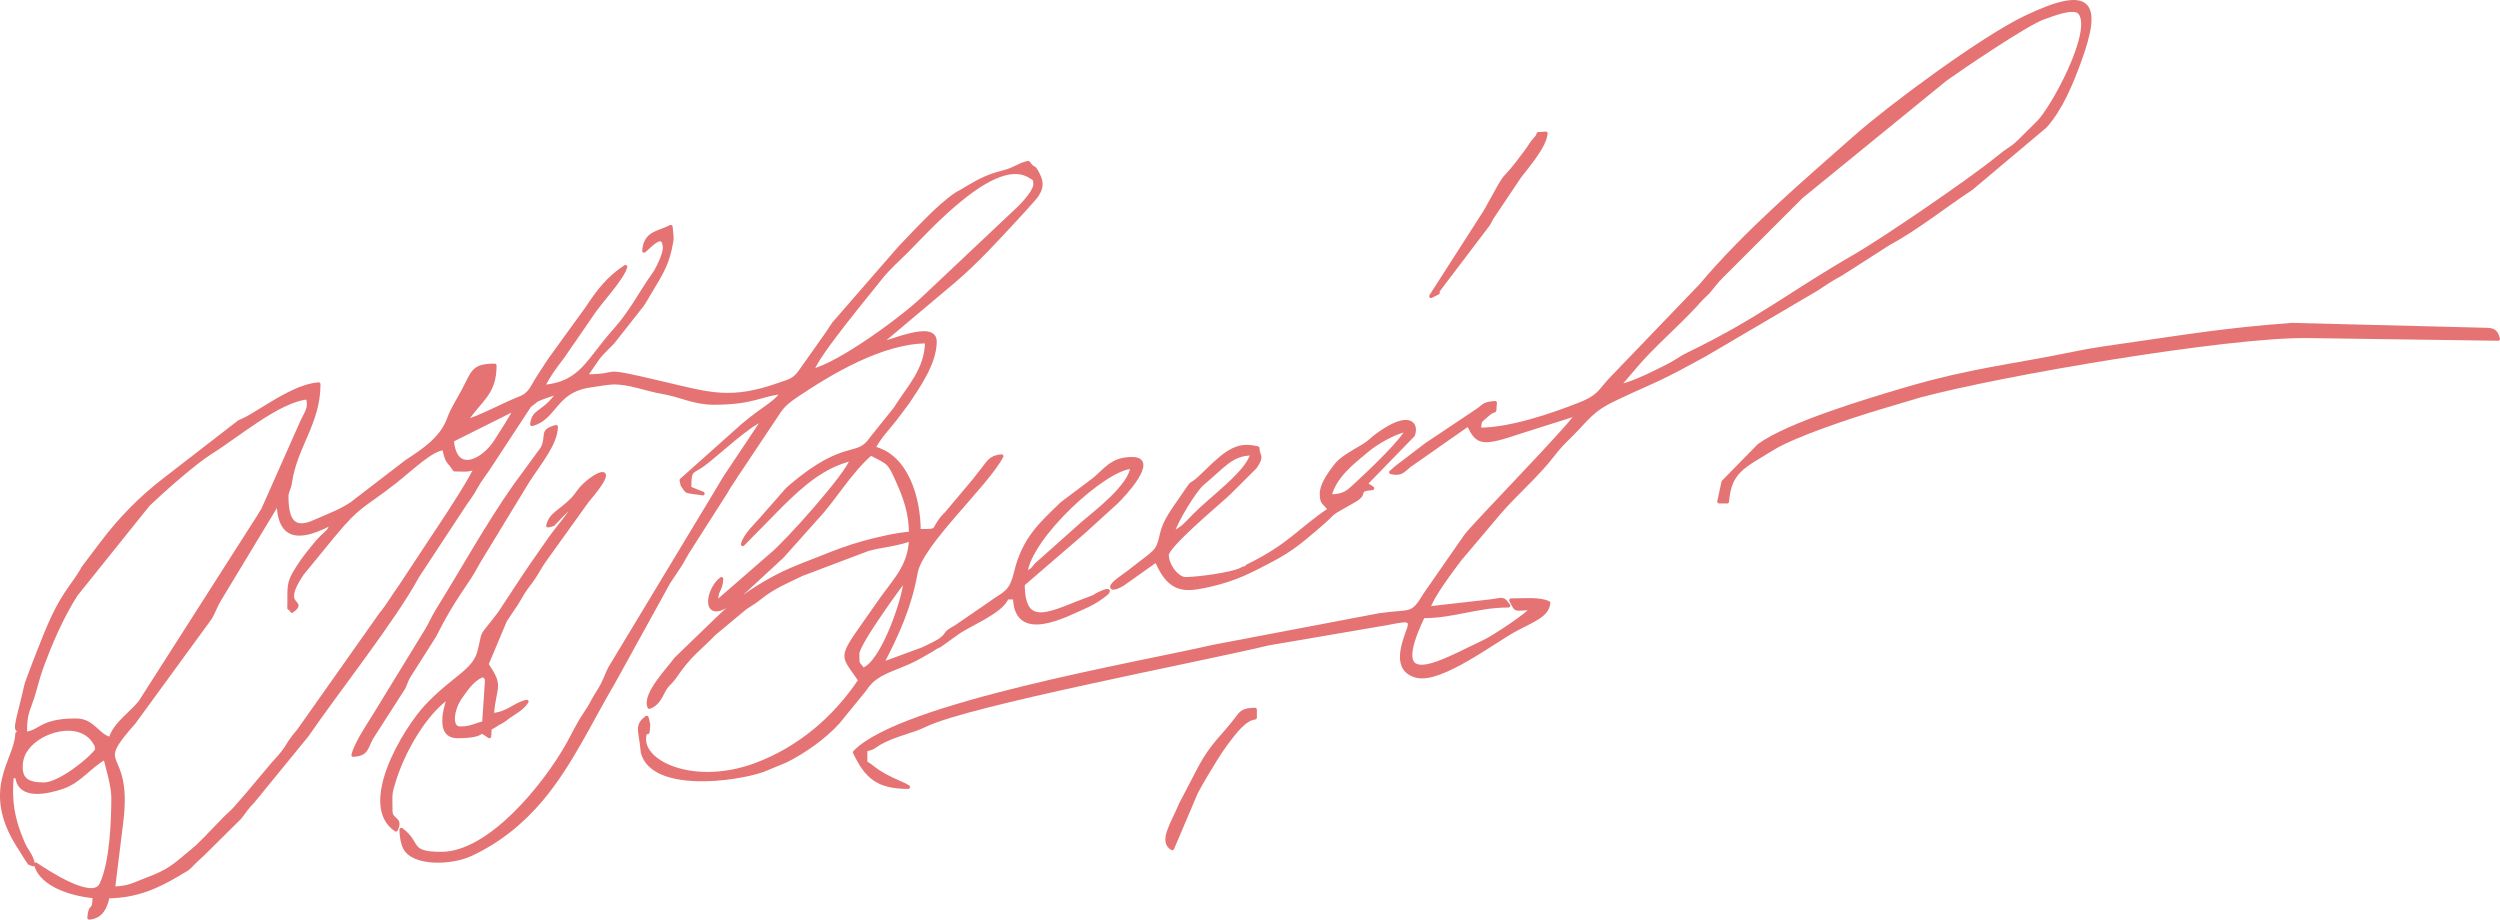 <?xml version="1.0" encoding="UTF-8"?>
<!DOCTYPE svg PUBLIC "-//W3C//DTD SVG 1.1//EN" "http://www.w3.org/Graphics/SVG/1.1/DTD/svg11.dtd">
<!-- Creator: CorelDRAW -->
<svg xmlns="http://www.w3.org/2000/svg" xml:space="preserve" width="330.562mm" height="121.597mm" version="1.1" style="shape-rendering:geometricPrecision; text-rendering:geometricPrecision; image-rendering:optimizeQuality; fill-rule:evenodd; clip-rule:evenodd"
viewBox="0 0 4688.71 1724.73"
 xmlns:xlink="http://www.w3.org/1999/xlink"
 xmlns:xodm="http://www.corel.com/coreldraw/odm/2003">
 <defs>
  <style type="text/css">
   <![CDATA[
    .str0 {stroke:#E57373;stroke-width:7.09;stroke-linecap:round;stroke-linejoin:round;stroke-miterlimit:22.926}
    .fil0 {fill:#E57373}
   ]]>
  </style>
 </defs>
 <g id="Слой_x0020_1">
  <g id="_2074746051152">
   <path class="fil0 str0" d="M82.23 1471.03c-31.57,0 -45.45,-9.59 -42.89,-38.77 2.06,-23.43 18.44,-39.32 34.65,-49.52 23.01,-14.48 66.68,-25.79 93.72,-2.2 0.78,0.68 1.89,1.65 2.62,2.39l4.56 5.45c0.6,0.87 1.43,2.16 1.96,3.05 6.28,10.69 2.02,-0.13 5.45,14.57 -12.53,18.72 -71.2,65.04 -100.06,65.04zm1525.97 -245.16c0,-19.3 87.15,-137.96 90.06,-140.09 0,32.54 -43.42,160.33 -80.05,170.11 -9.71,-14.51 -10.01,-5.76 -10.01,-30.02zm315.2 -150.1c5.59,-67.16 148.69,-198.98 200.13,-200.13 -2.9,34.81 -65.44,82.85 -93.58,106.55l-79.36 70.74c-17.68,14.83 -6.22,11.75 -27.19,22.84zm-1711.09 590.38l15.92 -129.3c15.67,-138.97 -59.1,-90.04 22.93,-182.07l143.51 -196.71c7.49,-13.57 9.16,-20.99 16.64,-33.39l111.19 -184c0,79.21 49.73,66.66 100.06,40.02 -4.6,17.23 -9.24,16.43 -21.12,28.91 -6.06,6.37 -5.77,6.26 -11.7,13.32 -5.71,6.79 -5.88,7.04 -11.21,13.81 -2.93,3.72 -8.94,11.55 -10.8,14.22 -0.61,0.87 -1.43,2.09 -2.02,2.98 -24.61,36.82 -23.2,38.35 -23.2,76.86 0,19.13 -1.53,1.82 5,15.01 29.25,-21.43 -26.6,-3.27 19.49,-70.57l58.59 -71.49c48.94,-59.14 54.21,-52.64 114.93,-100.2 31.58,-24.74 67.54,-60.88 92.17,-62.93 6.79,29.14 6.92,20.47 20.01,40.03 21.68,0 24.61,2.4 40.03,-5 -3.42,14.69 -54.05,91.91 -67.76,112.36 -7.59,11.31 -10.95,16.82 -17.97,27.06l-55.7 84.39c-14.21,19.5 -21.92,34.49 -37.15,52.91l-153.15 217.08c-27.69,32.39 -15.1,27.04 -47.95,62.12l-52.58 62.49c-8.99,9.65 -15.21,17.91 -23.52,26.51l-5.06 4.95c-1.05,1.01 -4.21,3.74 -5.27,4.74 -6.09,5.74 -6.34,6.24 -12.4,12.61l-22.23 22.8c-0.68,0.78 -1.6,1.94 -2.28,2.72l-20.12 19.9c-44.33,36.44 -48.24,44.18 -97.61,62.49 -19.84,7.36 -29.57,14.7 -59.68,15.37zm755.48 -900.57c-10.72,20.26 -24.47,41.18 -37.87,62.2 -23.38,36.67 -76.65,64.66 -82.21,-2.16l120.08 -60.04zm555.35 -70.05c7.66,-28.69 108.16,-148.51 127.19,-173 14.44,-18.59 32.48,-34.21 49.18,-50.89 39.97,-39.92 168.04,-185.03 233.29,-140.42 4.9,3.35 8.38,1.66 8.8,13.78 0.44,12.77 -21.01,35.84 -29.36,44.18l-180.25 169.97c-41.95,39.93 -158.63,124.68 -208.85,136.37zm263.67 -166.6c45.51,-38.5 86.29,-83.79 127.16,-128 0.7,-0.76 1.72,-1.83 2.42,-2.58 0.7,-0.75 1.72,-1.83 2.43,-2.58l23.62 -26.66c10.16,-14.33 12.98,-24.99 4.41,-41.77 -10.57,-20.72 -5.47,-4.34 -18.45,-22.05 -20.03,4.67 -24.36,12.15 -47.21,17.84 -34.14,8.49 -51.11,19.94 -78.85,36.22 -6.38,3.74 -2.32,0.54 -9.57,5.44 -34.01,23.02 -75.95,69.84 -105.2,99.93l-123.37 141.8c-4.85,6.62 -7.45,11.25 -12,18.02l-51.81 73.27c-11.3,15.61 -19.56,16.57 -37.19,22.85 -92.49,32.92 -131.41,19.17 -218.96,-1.38 -133.6,-31.36 -69.05,-13.73 -146.37,-13.73l24.5 -35.54c9.84,-11.47 16.08,-17.05 26.88,-28.16l55.12 -69.96c3.19,-4.66 2.46,-3.78 5.81,-9.2 5.08,-8.21 6.32,-10.65 11.19,-18.82 15.18,-25.45 28.11,-45.31 34.79,-75.63 5.71,-25.92 3.63,-20.95 1.81,-42.88 -23.67,12.52 -47.15,10.42 -50.03,45.03 8.12,-5.95 36.79,-40.74 38.74,-6.42 0.68,11.97 -12.96,40.22 -20.04,50.14 -24.48,34.35 -43.46,71.89 -71.72,103.39 -53.09,59.17 -63.93,101.96 -137.11,108.05 13.47,-25.45 20.51,-34.18 37.9,-57.16l59.19 -85.9c14.31,-20.07 52.54,-61.57 58.02,-82.07 -31.95,21.4 -49.99,44.64 -72.03,78.07l-60.99 84.11c-11.53,15.29 -19.4,28.72 -30.11,44.94 -11.89,17.99 -14.27,31.6 -35.38,39.67 -26.83,10.26 -78.31,37.95 -101.69,43.4 28.48,-42.53 55.04,-51.97 55.04,-105.07 -41.31,0 -40.15,12.38 -58.38,46.69 -9.99,18.81 -20.61,34.33 -27.26,52.79 -13.45,37.35 -46.82,59.27 -79.46,80.64l-93.4 71.7c-21.35,18.49 -53.01,29.34 -79.03,41.05 -39.09,17.59 -52.72,-0.84 -52.72,-47.72 0,-8.82 4.53,-12.41 6.52,-25.76 10.26,-68.85 53.51,-111.52 53.51,-184.37 -37.59,3.13 -80.48,31.75 -110.34,49.76 -8.29,5 -17.73,11.06 -25.13,14.89 -5.68,2.95 -8.48,3.68 -13.65,6.36l-141.06 109.1c-42.88,32.85 -82.08,73.09 -114.41,115.74l-36.61 48.44c-10.43,19.05 -19.6,29.35 -31.96,48.1 -22.52,34.16 -35.4,68.27 -50.09,105.01 -8.07,20.17 -13.5,34.97 -20.8,54.25 -5.71,15.09 -4.29,14.18 -8.62,31.44 -18.44,73.58 -17.57,65.6 2.32,67.33 0,-31.73 4.96,-37.01 13.18,-61.87 6.5,-19.64 10.09,-37.16 16.17,-53.88 17.93,-49.3 38.08,-96.04 65.44,-139.69l135.87 -169.33c26,-25.01 88.07,-79.88 117.25,-97.89 49.09,-30.3 127.88,-98.21 182.43,-102.75 4.39,20.74 -1.24,24.6 -10.54,44.43l-73.85 166.37c-5.29,7.69 -2.13,2.82 -5.72,9.28l-224.24 351.12c-16.98,21.36 -48.5,41.56 -55.88,69.2 -26.22,-7 -31.98,-35.02 -65.04,-35.02 -76.49,0 -63.22,28.91 -110.07,25.02 -1.11,49.71 -66.01,103.42 3.26,211.88 0.8,1.25 3.18,4.77 3.97,6.03l11.47 18.55c7.52,8.94 -0.78,4.31 11.32,8.69 -4.71,-20.23 -11.65,-22.49 -19.47,-40.57 -19.99,-46.23 -24.31,-79.42 -20.55,-124.54l10.01 0c3.45,41.49 56.04,29.92 85.08,20.03 32.91,-11.2 50.81,-39.6 80.03,-55.06 4.68,20.08 15.01,52.38 15.01,75.05 0,42.63 -2.75,122.27 -22.46,163.01 -15.9,32.85 -100.44,-23.07 -122.63,-37.93 10.77,40.34 71.65,56.84 110.07,60.04 -0.77,34.46 -7.52,10.1 -10.01,40.03 23.37,-1.95 30.38,-20.1 35.02,-40.03 53.04,0 94.1,-18.78 132.87,-42.24l15.72 -9.3c5.2,-3.89 8.1,-7.48 12.82,-12.19 6.69,-6.67 8.38,-8 15.53,-14.49l70.39 -69.7c10.67,-13.51 12.57,-18.37 24.66,-30.37l101.25 -123.9c54.94,-80.3 163.96,-218.06 207.13,-298.19l89.33 -135.82c9.95,-14.16 12.42,-17 21.61,-33.43 6.33,-11.31 13.51,-20.03 22.12,-32.92l77.3 -117.82c0.39,-0.41 14.01,-10.85 14.11,-10.9 6.38,-3.46 33.06,-12.55 40.7,-14.33 -27.68,41.34 -46.96,31.99 -50.03,60.04 42.68,-11.4 42.41,-60.34 103.59,-71.53 7.56,-1.38 40.53,-6.36 47.11,-6.53 32.37,-0.82 62.64,12.55 94.56,17.91 32.36,5.44 59.21,20.12 94.96,20.12 76.78,0 88.51,-16.55 130.08,-20.01 -11.32,16.91 -30.86,28.19 -48.61,41.44 -10.12,7.55 -15.68,12.13 -25.19,19.84l-116.32 103.82c3.88,14.53 -1.39,3.56 5.69,14.36 4.64,7.09 4.69,5.57 8.8,6.95 1.89,0.64 20.13,2.44 25.53,3.7l-25.02 -10.01c0,-37.74 4.22,-28.78 25.64,-44.4 25.15,-18.34 88.59,-78.78 114.45,-85.68l-72.11 108.01c-7.33,11.2 -10.18,17.42 -16.92,28.11l-199.58 330.76c-6.39,12.03 -7.95,18.93 -14.08,30.95 -5.82,11.4 -11.51,18.68 -16.67,28.36 -6.83,12.83 -9.03,16.53 -16.88,28.15 -12.94,19.16 -20.66,36.65 -32.45,57.61 -41.27,73.37 -144.97,203.58 -236.7,203.58 -64.14,0 -39.66,-19.1 -75.05,-45.03 0.26,11.63 2.15,24.6 6.52,33.51 15.39,31.41 86.22,30.16 124.31,12.27 52.28,-24.56 95.34,-59.37 132.09,-103.06 54.64,-64.98 92.06,-146.81 135.2,-220.03l103.17 -187.02c8.47,-13.17 16.36,-23.73 23.86,-36.17 3.48,-5.77 7.63,-12.99 10.9,-19.11l74.05 -116.08c0.54,-0.98 1.21,-2.28 1.76,-3.25 0.54,-0.96 1.28,-2.22 1.84,-3.16 0.56,-0.94 1.34,-2.17 1.91,-3.09l4.04 -5.96c0.59,-0.89 1.44,-2.08 2.03,-2.97 2.38,-3.62 3,-4.68 5.86,-9.15l82.08 -123.05c9.1,-12.43 18.9,-19.65 31.74,-28.3 63.18,-42.57 160.62,-100.95 244.27,-100.95 0,52.62 -34.01,85.82 -59.06,126.06l-44.56 55.51c-27.2,40.76 -47.24,1.96 -150.83,89.32 -1.11,0.94 -4.26,3.69 -5.31,4.69 -0.75,0.71 -1.79,1.76 -2.51,2.49l-44.46 50.6c-11.75,14.43 -33.53,32.97 -38.49,51.57l71.94 -73.15c38.28,-37.66 78.45,-74.2 133.19,-86.95 -7.64,28.6 -125.65,159.56 -150.82,179.39l-104.35 90.78c0.65,-29.29 7.85,-19.16 10.01,-45.03 -27.64,20.25 -37.22,89.57 24.64,39.67 0.81,-0.66 1.94,-1.61 2.74,-2.27 0.8,-0.66 1.94,-1.61 2.73,-2.27l77.98 -72.12c1.08,-0.98 4.2,-3.75 5.27,-4.74l63.73 -71.36c36.59,-39.1 62.72,-86.99 103.08,-122.07 34.78,18.4 34.22,14.63 51.48,53.59 13.02,29.4 23.57,58.45 23.57,96.51 -21.35,0.48 -67,11.14 -87.99,17.08 -31.42,8.89 -52.16,16.96 -77.84,27.23 -25.33,10.13 -51.46,19.45 -74.45,30.61 -41.66,20.22 -88.4,51.25 -121.22,83.92l-78.91 76.19c-13.08,18.34 -60.62,67.03 -49.91,90.18 14.34,-5.19 19.77,-17.19 25.99,-29.04 8.35,-15.93 11.52,-13.23 21.89,-28.14 29.17,-41.96 39.22,-45.55 74.18,-80.92l57.31 -47.76c13.27,-9.09 16.41,-9.67 29.63,-20.43 22.27,-18.14 51.66,-30.69 77.14,-42.91l123.43 -46.68c22.67,-6.67 60.92,-9.8 80.75,-19.32 -1.15,51.54 -31.44,78.79 -57.99,117.12 -78.72,113.6 -74.45,92.23 -37.07,148.05 -47.97,71.64 -114.77,128.49 -196.46,158.76 -122.35,45.34 -231.17,-10.64 -204.58,-65.19 1.54,-3.15 2.52,15.52 3.84,-8.62 0.19,-3.48 -1.21,-6.97 -3.06,-14.91 -17.69,12.96 -13.19,22.89 -10.01,44.6 1.02,6.94 2.4,20.63 2.43,20.74 19.36,71.33 172.61,51.77 225.99,33l42.46 -17.58c34.29,-17.03 72.66,-44.27 97.88,-72.23l49.45 -60.62c17.53,-27.13 39.7,-33.59 69.27,-45.81 18.21,-7.52 22.08,-9.35 37.26,-17.78l19.06 -10.96c12.45,-7.59 1.97,-2.18 16.05,-9.04l30.76 -21.94c20.3,-16.21 84.99,-40.3 94.85,-67.52l15.01 0c1.87,84 94.94,33.16 135.24,15.15 25.23,-11.27 60.82,-39.98 22.78,-22.28 -14.45,6.72 -1.55,2.72 -15.58,7.8 -70.91,25.71 -127.42,63.93 -127.42,-25.7l112.85 -97.28c0.77,-0.69 1.89,-1.66 2.66,-2.34l60.23 -54.84c12.12,-11.66 77.24,-80.69 29.38,-80.69 -38.39,0 -49.53,20.76 -71.44,38.63l-59.99 45.07c-39.23,37.79 -71.57,65.88 -86.61,128.53 -9.96,41.49 -21.47,38.63 -50.04,60.03l-62.29 42.78c-25.45,13.75 -12.35,12.22 -30.05,24.98 -6.19,4.46 -23.74,12.66 -33.02,17.02l-76.86 28.21c28.65,-54.14 53.55,-109.7 64.13,-171.02 9.44,-54.73 131.92,-164.23 161.02,-219.23 -20.58,1.71 -23.98,10.92 -35.13,24.91 -1.91,2.39 -3.04,3.71 -6.66,8.35 -3.85,4.93 -5.37,7.12 -8.71,11.31l-52.55 62.52c-6.02,6.47 -1.6,0.92 -7.31,7.7 -21.54,25.6 -3.65,25.3 -44.75,25.3 0,-60.32 -22.42,-140.51 -85.05,-155.1 11.71,-22.13 24.96,-34.93 40.48,-54.59l23.61 -31.43c20.56,-31.09 50.99,-74.03 50.99,-114.11 0,-37.57 -87.53,3.54 -105.07,5l138.59 -116.57z"/>
   <path class="fil0 str0" d="M3066.39 687.79c31.93,-38.13 79,-78.25 113.93,-116.21 4.35,-4.72 7.4,-8.44 11.96,-13.06 6.07,-6.14 6.55,-5.6 12.54,-12.47 9.2,-10.55 11.81,-15.71 23.09,-26.94l150.1 -150.1 270.12 -220.19c28.18,-20.24 152.84,-104.94 184.37,-115.82 15.33,-5.29 57.47,-22.88 68.48,-9.08 27.57,34.54 -50.97,178.53 -77.51,205.18 -67.42,67.69 -33.13,31.86 -80.15,69.95 -51.06,41.37 -214.57,152.73 -264.12,181.16 -119.59,68.6 -178.64,119.19 -311.77,183.55 -15.15,7.32 -17.92,10.69 -31.65,18.38 -11.98,6.7 -20.82,10.6 -33.23,16.8 -20.36,10.18 -45.85,21.36 -68.44,26.62l32.27 -37.77zm-387.5 453.03c5.73,-21.45 43.89,-71.92 58.56,-91.53l73.35 -86.76c32.42,-37.91 70.7,-69.59 101.13,-109 13.03,-16.87 18.87,-22.22 33.38,-36.66 31.7,-31.54 38.69,-47.23 82.07,-68.03 66.17,-31.73 73.16,-30.78 148.32,-71.82 10.94,-5.98 11.7,-6.48 22.67,-12.36l208 -122.21c18.27,-12.26 26.53,-17.78 46.38,-28.67l88.45 -56.64c54.65,-29.53 104.54,-70.25 156.1,-104.07l138.59 -116.57c29.85,-33.46 48.93,-80.75 63.78,-121.33 39.78,-108.72 24.26,-142.31 -101.84,-81.82 -79.68,38.22 -251.08,164.69 -317.22,223.12 -99.49,87.9 -205.2,177.71 -290.93,279.44l-161.84 168.37c-27.43,27.13 -24.7,38.1 -65.78,54.29 -52.45,20.67 -129.81,47.04 -188.11,47.04 1.59,-19.13 1.95,-15.3 13.79,-26.23 20.3,-18.74 13.39,2.16 16.23,-23.8 -19.42,1.62 -19.02,3.74 -31.62,13.41l-92.95 62.15c-0.9,0.59 -2.17,1.34 -3.06,1.95l-45.43 34.63c-9.13,6.56 -14.89,11.71 -22.07,17.95 15.81,3.35 19.88,0.21 30.5,-9.17 0.79,-0.7 1.82,-1.8 2.63,-2.49l111.96 -78.4c17.47,36.42 24.35,38.64 98.76,13.71l106.37 -33.72c-22.12,33.04 -194.98,208.69 -210.22,230.06l-75.9 109.21c-25.51,42.36 -25.26,29.85 -86.28,38.8l-311.09 59.15c-136.76,31.83 -587.33,108.53 -672.37,198.18 21.76,45.35 42.43,65.04 100.06,65.04l-6.41 -3.6c-1.18,-0.58 -5.41,-2.56 -6.84,-3.17 -52.16,-22.11 -54.31,-33.74 -66.81,-38.26l0 -25.02c17.9,-4.17 13.8,-5.3 27.16,-12.86 27.63,-15.65 57.73,-20.18 86.19,-33.88 81.11,-39.05 506.58,-119.93 643.07,-152.44l205.06 -35.1c38.9,-5.46 66.54,-17.97 57.63,7.22 -10.02,28.31 -29.88,77.29 14.53,88.73 45.16,11.63 146.33,-66.52 186.31,-87.64 33.84,-17.87 58.98,-26.47 60.88,-49.2 -16.78,-8.05 -45.37,-5 -70.05,-5 11.63,21.98 5.1,15.01 40.03,15.01 -9.08,12.39 -72.84,54.7 -91.7,63.4 -71.03,32.76 -187.21,105.36 -113.43,-48.39 57.34,0 101.58,-20.01 160.1,-20.01 -10.2,-13.92 -7.96,-11.94 -32.53,-8.31l-117.57 13.31z"/>
   <path class="fil0 str0" d="M3224.24 940.69l15.01 0c4.76,-57.19 29.4,-65.28 85.3,-99.82 40.94,-25.29 147.81,-60.62 203.09,-77.09l73.2 -21.85c157.84,-41.96 573.32,-112.34 724.03,-111.47l360.3 5.04c-5.3,-19.85 -14.27,-16.65 -34.77,-17.53l-351.82 -8.87c-132.15,9.78 -202.48,22.7 -329.65,40.63 -30.78,4.34 -51.79,7.65 -81.34,13.72 -114.41,23.48 -190.96,30.43 -313.73,66.51 -74.07,21.77 -220.03,65.82 -274.67,105.58l-67.12 68.49 -7.83 36.68z"/>
   <path class="fil0 str0" d="M2198.58 1000.73c4.76,-20.42 41.84,-81.57 56.39,-93.71 40.1,-33.46 54.92,-56.39 93.71,-56.39 -8.19,35.17 -74.32,81.36 -108.82,116.32 -17.13,17.36 -19.36,22.18 -41.27,33.78zm295.19 -70.05c8.6,-36.93 42.29,-62.79 69.55,-85.55 19.26,-16.08 50.58,-33.72 75.54,-39.53 -4.84,18.14 -72.25,81.94 -96.24,103.89 -14.65,13.41 -21.53,21.19 -48.86,21.19zm-15.01 -5c0,19.87 4.99,15.06 15.01,30.02 -57.79,38.7 -74.62,67.57 -154.22,106.18 -10.38,5.04 -0.89,0.77 -9.87,5.23 -0.9,0.45 -2.19,1.25 -3.07,1.66 -19.18,8.85 -81.62,17.01 -103.02,17.01 -15.93,0 -35.02,-25.49 -35.02,-45.03 0,-16.21 89.32,-91.59 109.95,-110.19 0.22,-0.2 5.67,-5.29 7.76,-7.25l47.8 -47.62c15.25,-22.96 4.6,-18.17 4.6,-35.07 -34.92,-8.36 -53.5,1.23 -98.84,46.25 -36.78,36.53 -12.87,1.33 -45.59,49.47 -13.31,19.58 -29.64,40.36 -35.2,64.86 -8.28,36.49 -9.54,30.3 -59.83,70.26 -7.4,5.88 -13.12,9.3 -20.65,15.1 -23.93,18.44 -11.01,20.3 8.11,8.11l61.89 -43.92c4.83,9.13 7.75,16.9 13.99,26.03 22.08,32.29 47.24,29.33 87.17,20.13 48.03,-11.07 75.82,-25.82 117.33,-47.8 33,-17.48 52.73,-33.91 78.97,-56.12 50.46,-42.71 13.45,-19.73 75.08,-55.05 23.56,-13.5 0.16,-19.57 32.71,-22.28 -17.84,-12.4 -12.68,-3.16 -9.88,-11.11l86.15 -88.65c7.9,-20.6 -6.6,-42.42 -63.36,-2.41 -11.31,7.97 -10.01,8.24 -19.39,15.63 -9.76,7.7 -14.17,9.17 -24.5,15.53 -15.35,9.44 -29.1,17.03 -39.27,30.78 -8.19,11.09 -24.82,32.56 -24.82,50.23z"/>
   <path class="fil0 str0" d="M862.73 1365.96c-20.02,0 -15.01,-36.53 1.11,-58.92 11.34,-15.75 24.17,-35.87 43.92,-41.14 6.54,13.19 5,-4.12 5,15.01l-5 75.05c-17.91,4.17 -23.51,10.01 -45.03,10.01zm84.08 -201.1c0.56,-0.94 1.25,-2.25 1.81,-3.19l12 -18.02c9.27,-12.92 11,-17.19 19.25,-30.78 7.6,-12.52 13.21,-18.06 20.72,-29.31 7.95,-11.91 11.06,-18.64 19.2,-30.83l81.53 -113.6c60.79,-71.19 19.79,-52.84 -4.76,-29.81 -12.01,11.26 -12.03,15.92 -22.89,27.18 -23.33,24.18 -39.75,26.37 -45.85,49.22 15.95,-4.26 4.48,0.76 15.93,-9.09l9.7 -10.31c1.51,-1.58 10.82,-10.99 12.55,-12.47 7.86,-6.7 0.6,-4.09 11.85,-8.16 -3.07,11.5 -32.1,43.98 -48.02,67.05 -16.79,24.34 -31.32,44.36 -47.02,68.05l-45.69 69.38c-39.99,52.85 -26.46,26.07 -38.21,71.86 -9.49,37.01 -47.38,48.1 -98.28,101.85 -41.66,44 -126.93,186.03 -57.99,232.19 10.76,-22.85 -10.01,-15.8 -10.01,-35.02 0,-32.82 -2.31,-29.42 6.88,-58.56 17.28,-54.79 57.89,-126.25 103.19,-156.58 -1.24,5.31 -28.81,75.05 15.01,75.05 63.69,0 31.99,-18.79 60.04,0 1.77,-21.31 -2.35,-11.33 12.98,-22.04 6.42,-4.48 5.29,-2.47 12.67,-7.34 6.95,-4.58 1.43,-1.15 8.66,-6.35 13.59,-9.81 26.7,-15.81 35.73,-29.31 -23.56,5.49 -34.57,22.48 -65.04,25.02 4.84,-58.16 19.29,-51.31 -10.01,-95.06l34.05 -81.02z"/>
   <path class="fil0 str0" d="M662.6 1415.99c25.14,-2.09 23.13,-11.41 33.53,-31.51l60.61 -94.49c3.86,-7.66 4.67,-12.49 9.24,-20.78l48.55 -76.53c39.6,-78.77 59.96,-94.86 82.24,-137.9l92.78 -152.38c22.79,-35.55 52.58,-69.91 53.3,-101.8 -29.57,7.9 -13.76,15.57 -25.21,39.83l-52.84 72.25c-50.92,72.65 -96.16,154.66 -143.79,231.45 -9.04,14.58 -12.41,24.38 -21.27,38.76l-95 155.16c-12.35,20.08 -37.25,56.95 -42.14,77.94z"/>
   <path class="fil0 str0" d="M2683.89 555.45c23.96,-12.68 5.57,-0.4 15.78,-14.24l90.65 -119.48c4,-5.85 3.59,-6.39 7.17,-12.85l52.21 -77.87c14.84,-19.57 47.32,-56.55 49.33,-80.75 -24.74,2.71 -6.32,-3.38 -19.61,10.41 -6.05,6.28 -9.36,13.01 -14.7,20.32 -60.43,82.63 -24.13,16.2 -79.11,116.01l-101.71 158.45z"/>
   <path class="fil0 str0" d="M2243.35 1485.78c6.58,-11.84 10.54,-19.4 18.12,-31.92 13.29,-21.97 24.13,-40.86 39.15,-60.92 15.97,-21.34 34.58,-45.46 53.06,-47l0 -15.01c-23.21,0.52 -25.23,5 -35.92,19.11 -23.71,31.31 -44.3,46.5 -66.67,88.43l-36.06 69c-15.27,36.96 -39.43,70.71 -16.44,83.62l44.77 -105.32z"/>
  </g>
 </g>
</svg>
